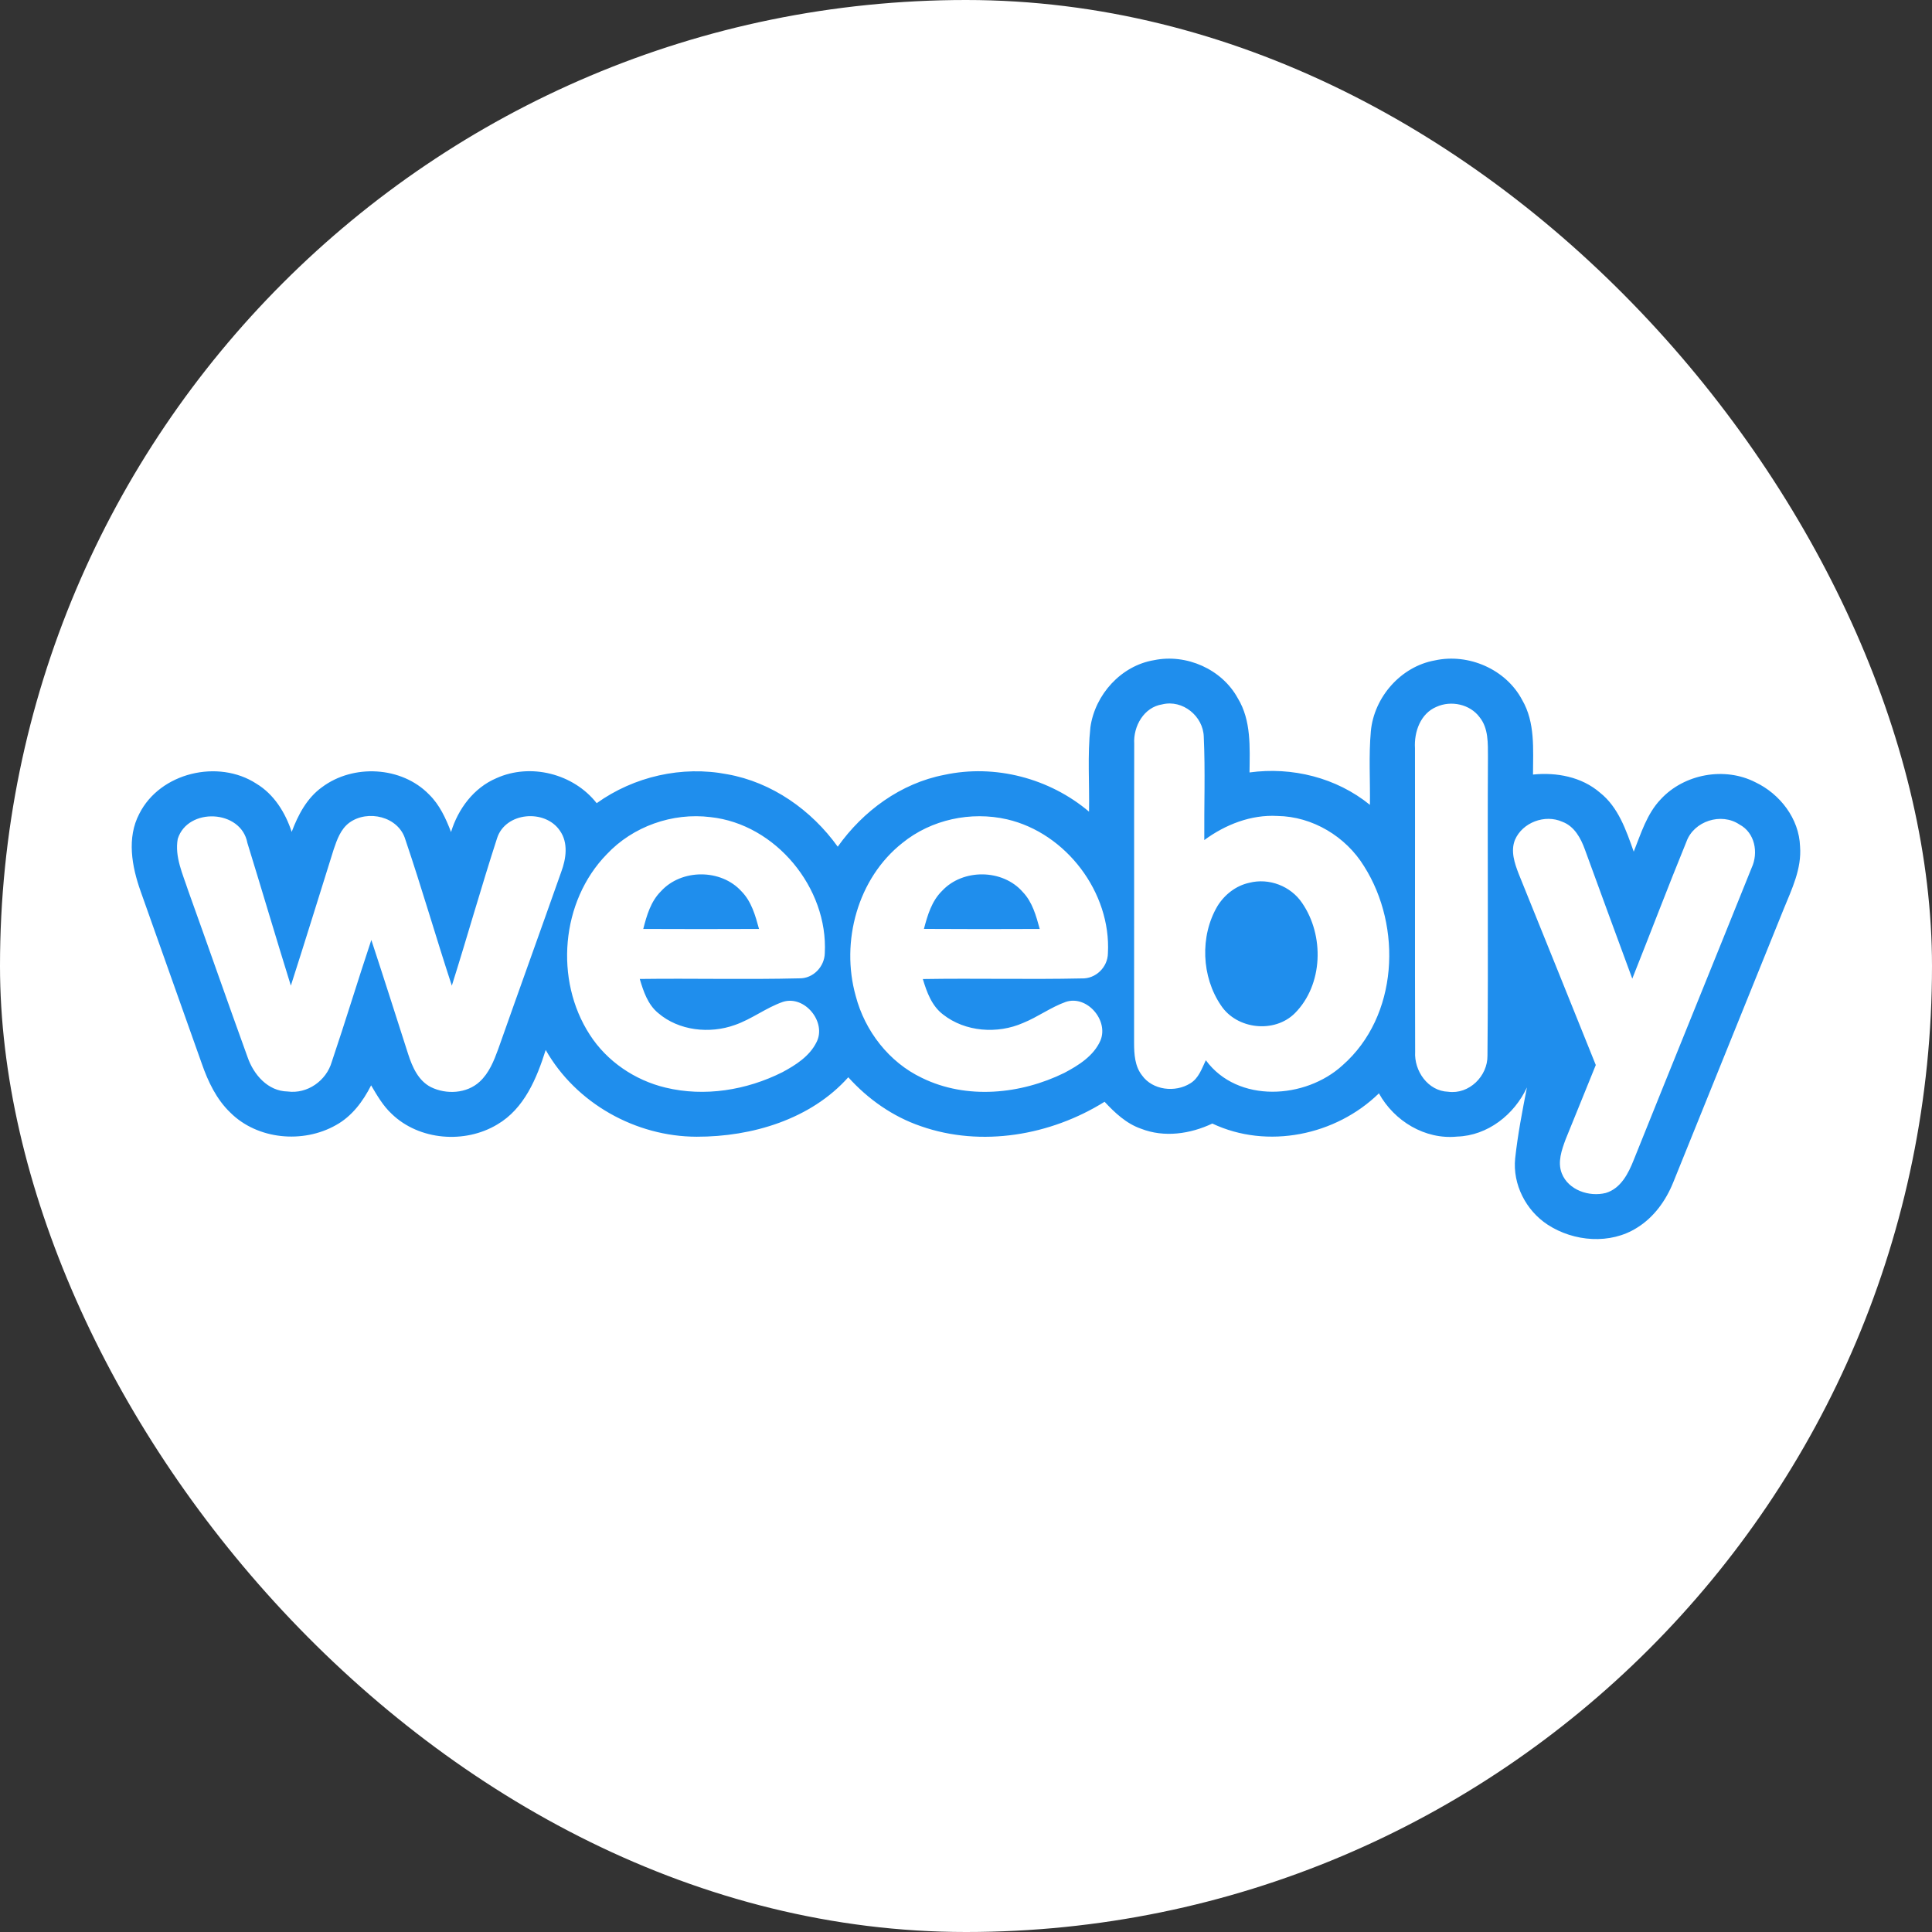 <svg xmlns="http://www.w3.org/2000/svg" width="44" height="44" viewBox="0 0 44 44" fill="none"><rect x="0" y="0" width="44" height="44" fill="#333333" stroke="none"/><rect width="44" height="44" rx="22" fill="white"></rect><path d="M24.833 16.564C24.938 15.819 25.531 15.16 26.282 15.035C27.018 14.883 27.829 15.239 28.191 15.904C28.499 16.409 28.463 17.023 28.457 17.592C29.425 17.459 30.437 17.71 31.199 18.33C31.207 17.772 31.17 17.212 31.22 16.655C31.292 15.877 31.904 15.178 32.679 15.04C33.444 14.873 34.296 15.241 34.665 15.939C34.967 16.454 34.914 17.068 34.913 17.64C35.448 17.585 36.02 17.691 36.437 18.051C36.858 18.383 37.034 18.909 37.207 19.396C37.373 18.981 37.507 18.532 37.823 18.202C38.356 17.625 39.277 17.457 39.977 17.815C40.538 18.081 40.974 18.644 40.995 19.277C41.035 19.784 40.807 20.25 40.621 20.706C39.782 22.779 38.946 24.854 38.107 26.927C37.941 27.34 37.668 27.722 37.285 27.959C36.674 28.348 35.843 28.28 35.248 27.892C34.753 27.57 34.446 26.972 34.507 26.381C34.566 25.838 34.67 25.301 34.775 24.765C34.488 25.384 33.881 25.864 33.184 25.885C32.453 25.958 31.752 25.531 31.404 24.9C30.424 25.858 28.864 26.181 27.61 25.588C27.108 25.825 26.515 25.913 25.987 25.706C25.653 25.591 25.392 25.345 25.156 25.092C23.929 25.858 22.352 26.133 20.971 25.648C20.332 25.43 19.768 25.032 19.319 24.534C18.462 25.494 17.123 25.89 15.869 25.888C14.479 25.887 13.118 25.128 12.428 23.912C12.224 24.559 11.94 25.248 11.327 25.608C10.589 26.053 9.548 25.974 8.921 25.368C8.723 25.184 8.588 24.948 8.452 24.718C8.268 25.082 8.014 25.425 7.649 25.625C6.9 26.048 5.865 25.955 5.247 25.34C4.931 25.038 4.739 24.635 4.597 24.227C4.134 22.915 3.663 21.606 3.201 20.294C3.003 19.734 2.883 19.082 3.173 18.532C3.645 17.595 4.97 17.283 5.838 17.847C6.241 18.089 6.499 18.507 6.643 18.946C6.788 18.559 6.99 18.174 7.333 17.928C8.044 17.395 9.148 17.451 9.773 18.095C10.013 18.33 10.154 18.64 10.272 18.949C10.432 18.424 10.788 17.943 11.302 17.724C12.081 17.37 13.062 17.62 13.589 18.292C14.439 17.683 15.533 17.434 16.562 17.633C17.583 17.814 18.481 18.45 19.079 19.283C19.656 18.469 20.516 17.838 21.505 17.647C22.66 17.397 23.903 17.724 24.802 18.485C24.814 17.845 24.764 17.201 24.833 16.564ZM25.831 16.939C25.826 19.212 25.832 21.485 25.828 23.757C25.829 24.01 25.845 24.283 26.008 24.49C26.249 24.83 26.765 24.888 27.107 24.673C27.299 24.559 27.371 24.335 27.462 24.146C28.186 25.132 29.733 25.035 30.577 24.26C31.845 23.146 31.94 21.106 31.065 19.727C30.65 19.051 29.891 18.594 29.093 18.583C28.491 18.549 27.907 18.779 27.427 19.132C27.421 18.348 27.451 17.562 27.415 16.778C27.401 16.31 26.935 15.928 26.472 16.041C26.051 16.105 25.808 16.54 25.831 16.939ZM32.716 16.097C32.349 16.25 32.203 16.669 32.225 17.04C32.229 19.344 32.221 21.648 32.229 23.952C32.203 24.39 32.521 24.849 32.983 24.864C33.457 24.929 33.882 24.508 33.876 24.042C33.897 21.775 33.874 19.506 33.887 17.239C33.885 16.931 33.902 16.587 33.696 16.333C33.477 16.037 33.046 15.947 32.716 16.097ZM4.048 19.105C3.975 19.512 4.162 19.905 4.286 20.284C4.74 21.546 5.181 22.814 5.638 24.075C5.775 24.473 6.1 24.851 6.551 24.858C7.001 24.919 7.432 24.612 7.556 24.183C7.867 23.262 8.149 22.33 8.457 21.407C8.742 22.273 9.018 23.142 9.297 24.011C9.391 24.301 9.527 24.612 9.813 24.758C10.163 24.931 10.631 24.907 10.925 24.634C11.137 24.439 11.247 24.164 11.344 23.899C11.82 22.55 12.306 21.205 12.782 19.856C12.893 19.557 12.947 19.195 12.751 18.918C12.412 18.418 11.509 18.493 11.32 19.091C10.959 20.204 10.642 21.333 10.29 22.448C9.927 21.342 9.606 20.223 9.232 19.121C9.078 18.594 8.374 18.43 7.955 18.737C7.759 18.882 7.675 19.122 7.6 19.343C7.275 20.378 6.956 21.414 6.624 22.447C6.287 21.366 5.968 20.278 5.634 19.197C5.492 18.433 4.275 18.382 4.048 19.105ZM13.817 19.457C12.774 20.526 12.623 22.319 13.432 23.565C13.821 24.171 14.458 24.602 15.155 24.769C16.046 24.985 17.003 24.828 17.816 24.42C18.121 24.257 18.437 24.056 18.595 23.736C18.831 23.28 18.328 22.661 17.833 22.816C17.448 22.949 17.123 23.209 16.737 23.343C16.163 23.55 15.46 23.476 14.989 23.071C14.753 22.877 14.654 22.578 14.57 22.295C15.782 22.279 16.995 22.311 18.206 22.281C18.519 22.287 18.777 22.016 18.784 21.708C18.863 20.225 17.667 18.767 16.179 18.609C15.315 18.502 14.412 18.821 13.817 19.457ZM20.551 19.198C19.531 20.003 19.142 21.447 19.488 22.681C19.696 23.479 20.247 24.192 20.996 24.548C22.012 25.047 23.245 24.923 24.24 24.434C24.564 24.262 24.907 24.049 25.061 23.699C25.255 23.241 24.757 22.658 24.274 22.817C23.931 22.939 23.635 23.162 23.3 23.297C22.718 23.553 21.984 23.503 21.477 23.104C21.22 22.909 21.107 22.596 21.017 22.297C22.222 22.277 23.428 22.309 24.633 22.283C24.954 22.296 25.229 22.027 25.232 21.708C25.307 20.328 24.282 18.973 22.936 18.66C22.113 18.471 21.209 18.663 20.551 19.198ZM34.502 19.128C34.4 19.383 34.493 19.659 34.587 19.901C35.176 21.351 35.757 22.804 36.343 24.255C36.117 24.82 35.883 25.383 35.656 25.948C35.566 26.191 35.468 26.466 35.568 26.721C35.716 27.104 36.193 27.264 36.57 27.169C36.912 27.068 37.086 26.724 37.207 26.417C38.097 24.199 39 21.984 39.892 19.765C40.052 19.421 39.968 18.963 39.614 18.777C39.2 18.498 38.575 18.699 38.407 19.17C37.984 20.204 37.588 21.25 37.174 22.288C36.814 21.309 36.452 20.331 36.096 19.35C36.003 19.09 35.855 18.816 35.58 18.715C35.186 18.538 34.672 18.73 34.502 19.128ZM15.052 20.299C14.821 20.529 14.728 20.849 14.65 21.156C15.528 21.16 16.407 21.16 17.286 21.156C17.203 20.852 17.115 20.531 16.887 20.3C16.421 19.784 15.518 19.785 15.052 20.299ZM21.453 20.291C21.218 20.522 21.123 20.846 21.042 21.155C21.921 21.161 22.801 21.16 23.679 21.156C23.597 20.858 23.513 20.544 23.293 20.315C22.835 19.788 21.926 19.779 21.453 20.291ZM28.451 20.105C28.148 20.17 27.887 20.375 27.726 20.637C27.324 21.32 27.362 22.246 27.808 22.899C28.169 23.445 29.027 23.539 29.491 23.074C30.136 22.424 30.163 21.304 29.655 20.565C29.397 20.18 28.901 19.989 28.451 20.105Z" fill="#1F8EED"></path></svg>